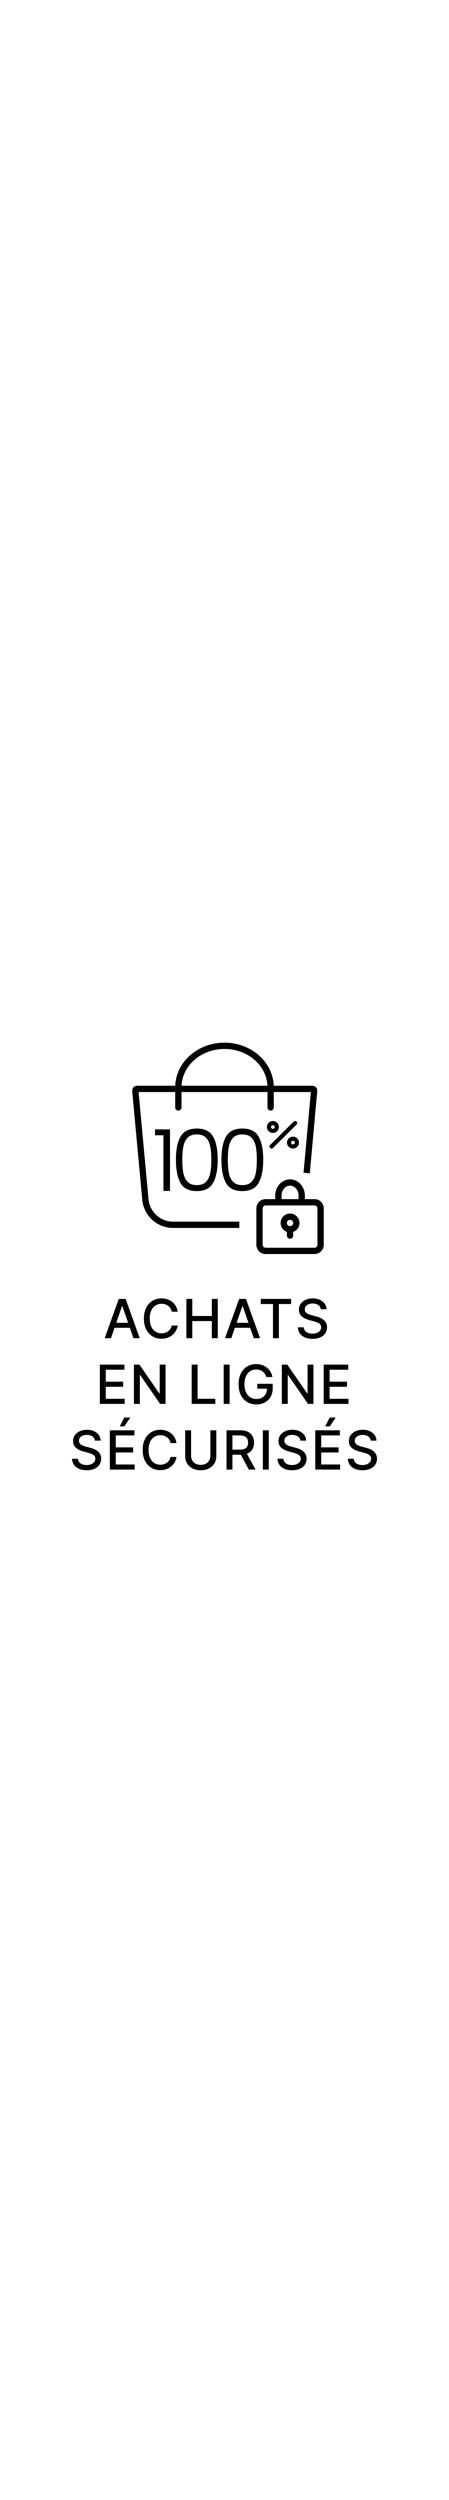 <svg class="vtl-tb-main-widget__badge-img" width="90" fill="none" xmlns="http://www.w3.org/2000/svg" viewBox="0 0 500 500"><path d="M123.559 348h-6.989l15.703-43.637h7.607L155.583 348h-6.989l-12.337-35.711h-.34L123.559 348Zm1.171-17.089h22.671v5.54H124.73v-5.54Zm73.146-12.357h-6.647c-.256-1.421-.732-2.671-1.428-3.75a10.482 10.482 0 0 0-2.557-2.749 11.019 11.019 0 0 0-3.388-1.705 13.235 13.235 0 0 0-3.941-.575c-2.514 0-4.766.632-6.755 1.896-1.974 1.265-3.536 3.118-4.687 5.562-1.136 2.443-1.705 5.426-1.705 8.948 0 3.552.569 6.549 1.705 8.992 1.151 2.443 2.72 4.29 4.709 5.54 1.988 1.25 4.226 1.875 6.711 1.875 1.378 0 2.685-.185 3.921-.554a11.3 11.3 0 0 0 3.388-1.684 10.302 10.302 0 0 0 2.556-2.706c.711-1.079 1.201-2.315 1.471-3.707l6.647.021c-.355 2.145-1.044 4.12-2.066 5.924a16.369 16.369 0 0 1-3.9 4.645c-1.576 1.292-3.38 2.294-5.411 3.004-2.032.71-4.248 1.065-6.648 1.065-3.779 0-7.145-.895-10.1-2.685-2.954-1.803-5.284-4.382-6.988-7.734-1.691-3.352-2.536-7.351-2.536-11.996 0-4.659.852-8.657 2.557-11.995 1.705-3.353 4.034-5.924 6.989-7.713 2.954-1.804 6.314-2.706 10.078-2.706 2.315 0 4.474.333 6.477 1.001a17.075 17.075 0 0 1 5.433 2.898 15.932 15.932 0 0 1 3.985 4.645c1.051 1.818 1.761 3.899 2.13 6.243ZM207.555 348v-43.637h6.583v18.963h21.755v-18.963h6.605V348h-6.605v-19.027h-21.755V348h-6.583Zm50.017 0h-6.989l15.703-43.637h7.607L289.596 348h-6.989l-12.336-35.711h-.341L257.572 348Zm1.172-17.089h22.67v5.54h-22.67v-5.54Zm31.645-20.88v-5.668h33.772v5.668h-13.615V348h-6.563v-37.969h-13.594Zm66.834 5.795c-.227-2.017-1.165-3.579-2.812-4.687-1.648-1.122-3.722-1.683-6.222-1.683-1.79 0-3.338.284-4.645.852-1.307.554-2.322 1.321-3.047 2.301-.71.966-1.065 2.067-1.065 3.302 0 1.037.241 1.932.724 2.685a6.499 6.499 0 0 0 1.939 1.896c.81.498 1.676.917 2.6 1.258a29.51 29.51 0 0 0 2.663.809l4.261 1.108c1.392.341 2.82.803 4.283 1.385 1.463.582 2.82 1.35 4.07 2.301a11.028 11.028 0 0 1 3.025 3.537c.781 1.406 1.172 3.09 1.172 5.05 0 2.471-.639 4.666-1.918 6.584-1.264 1.917-3.103 3.43-5.518 4.538-2.401 1.108-5.305 1.662-8.715 1.662-3.267 0-6.093-.518-8.48-1.555-2.386-1.037-4.254-2.508-5.603-4.411-1.35-1.918-2.095-4.19-2.238-6.818h6.606c.127 1.577.639 2.891 1.534 3.942.909 1.037 2.066 1.811 3.473 2.322 1.42.497 2.976.746 4.666.746 1.861 0 3.516-.291 4.964-.874 1.463-.596 2.614-1.42 3.452-2.471.838-1.066 1.257-2.309 1.257-3.729 0-1.293-.369-2.351-1.108-3.175-.724-.824-1.711-1.505-2.961-2.045-1.236-.54-2.635-1.016-4.198-1.428l-5.156-1.406c-3.494-.952-6.264-2.351-8.31-4.197-2.031-1.847-3.047-4.29-3.047-7.33 0-2.514.682-4.709 2.046-6.584 1.363-1.875 3.21-3.331 5.54-4.368 2.329-1.051 4.957-1.576 7.883-1.576 2.955 0 5.561.518 7.82 1.555 2.272 1.037 4.062 2.464 5.369 4.283 1.307 1.804 1.989 3.878 2.045 6.221h-6.349ZM111.188 421v-43.637h27.358v5.668h-20.774v13.295h19.346v5.647h-19.346v13.359h21.029V421h-27.613Zm73.172-43.637V421h-6.051l-22.18-32.003h-.405V421h-6.584v-43.637h6.094l22.202 32.046h.404v-32.046h6.52ZM213.443 421v-43.637h6.584v37.969H239.8V421h-26.357Zm42.251-43.637V421h-6.584v-43.637h6.584Zm40.92 13.786c-.412-1.293-.966-2.451-1.662-3.473a10.614 10.614 0 0 0-2.451-2.642 10.285 10.285 0 0 0-3.26-1.684c-1.207-.383-2.535-.575-3.984-.575-2.457 0-4.673.632-6.648 1.896-1.974 1.265-3.537 3.118-4.687 5.562-1.137 2.428-1.705 5.404-1.705 8.927 0 3.537.576 6.527 1.726 8.97 1.151 2.443 2.727 4.297 4.73 5.561 2.003 1.265 4.283 1.897 6.84 1.897 2.372 0 4.439-.483 6.2-1.449a10.095 10.095 0 0 0 4.112-4.091c.98-1.776 1.47-3.864 1.47-6.264l1.705.319h-12.486v-5.433h17.152v4.964c0 3.665-.781 6.847-2.344 9.546-1.548 2.685-3.693 4.758-6.434 6.222-2.728 1.463-5.853 2.194-9.375 2.194-3.949 0-7.415-.909-10.398-2.727-2.969-1.818-5.284-4.396-6.946-7.735-1.662-3.352-2.493-7.329-2.493-11.931 0-3.48.483-6.605 1.449-9.375.966-2.77 2.322-5.121 4.07-7.053a17.767 17.767 0 0 1 6.2-4.453c2.386-1.037 4.993-1.555 7.819-1.555 2.358 0 4.553.348 6.584 1.044 2.046.696 3.864 1.683 5.455 2.961a16.781 16.781 0 0 1 3.984 4.56c1.051 1.747 1.761 3.686 2.131 5.817h-6.754Zm52.43-13.786V421h-6.051l-22.181-32.003h-.404V421h-6.584v-43.637h6.093l22.202 32.046h.405v-32.046h6.52ZM360.448 421v-43.637h27.358v5.668h-20.774v13.295h19.346v5.647h-19.346v13.359h21.03V421h-27.614ZM105.72 461.826c-.227-2.017-1.165-3.579-2.813-4.687-1.647-1.122-3.721-1.683-6.221-1.683-1.79 0-3.338.284-4.645.852-1.307.554-2.322 1.321-3.047 2.301-.71.966-1.065 2.067-1.065 3.302 0 1.037.241 1.932.724 2.685a6.495 6.495 0 0 0 1.94 1.896 14.6 14.6 0 0 0 2.599 1.258c.923.326 1.81.596 2.663.809l4.261 1.108c1.392.341 2.82.803 4.283 1.385a17.176 17.176 0 0 1 4.069 2.301 11.031 11.031 0 0 1 3.026 3.537c.781 1.406 1.172 3.09 1.172 5.05 0 2.471-.639 4.666-1.918 6.584-1.264 1.917-3.103 3.43-5.518 4.538-2.401 1.108-5.306 1.662-8.715 1.662-3.267 0-6.093-.518-8.48-1.555-2.386-1.037-4.254-2.508-5.603-4.411-1.35-1.918-2.096-4.19-2.238-6.818H86.8c.128 1.577.64 2.891 1.534 3.942.91 1.037 2.067 1.811 3.474 2.322 1.42.497 2.975.746 4.666.746 1.86 0 3.515-.291 4.964-.874 1.463-.596 2.614-1.42 3.452-2.471.838-1.066 1.257-2.309 1.257-3.729 0-1.293-.369-2.351-1.108-3.175-.724-.824-1.712-1.505-2.962-2.045-1.235-.54-2.634-1.016-4.197-1.428l-5.156-1.406c-3.495-.952-6.264-2.351-8.31-4.197-2.031-1.847-3.047-4.29-3.047-7.33 0-2.514.682-4.709 2.046-6.584 1.363-1.875 3.21-3.331 5.54-4.368 2.329-1.051 4.957-1.576 7.883-1.576 2.955 0 5.561.518 7.82 1.555 2.272 1.037 4.062 2.464 5.369 4.283 1.307 1.804 1.989 3.878 2.045 6.221h-6.349ZM122.333 494v-43.637h27.358v5.668h-20.774v13.295h19.347v5.647h-19.347v13.359h21.03V494h-27.614Zm11.037-48.005 4.986-9.822h6.712l-6.605 9.822h-5.093Zm63.159 18.559h-6.648c-.256-1.421-.732-2.671-1.428-3.75a10.495 10.495 0 0 0-2.556-2.749 11.03 11.03 0 0 0-3.388-1.705 13.246 13.246 0 0 0-3.942-.575c-2.514 0-4.766.632-6.754 1.896-1.975 1.265-3.537 3.118-4.688 5.562-1.136 2.443-1.704 5.426-1.704 8.948 0 3.552.568 6.549 1.704 8.992 1.151 2.443 2.72 4.29 4.709 5.54 1.989 1.25 4.226 1.875 6.712 1.875a13.63 13.63 0 0 0 3.92-.554 11.3 11.3 0 0 0 3.388-1.684 10.289 10.289 0 0 0 2.557-2.706c.71-1.079 1.2-2.315 1.47-3.707l6.648.021c-.355 2.145-1.044 4.12-2.067 5.924a16.365 16.365 0 0 1-3.899 4.645c-1.577 1.292-3.381 2.294-5.412 3.004s-4.247 1.065-6.648 1.065c-3.778 0-7.145-.895-10.099-2.685-2.955-1.803-5.284-4.382-6.989-7.734-1.69-3.352-2.535-7.351-2.535-11.996 0-4.659.852-8.657 2.556-11.995 1.705-3.353 4.034-5.924 6.989-7.713 2.955-1.804 6.314-2.706 10.078-2.706 2.315 0 4.475.333 6.477 1.001a17.08 17.08 0 0 1 5.434 2.898 15.93 15.93 0 0 1 3.984 4.645c1.051 1.818 1.761 3.899 2.131 6.243Zm37.739-14.191h6.605v28.7c0 3.054-.717 5.76-2.152 8.118-1.435 2.344-3.452 4.191-6.051 5.54-2.599 1.335-5.646 2.003-9.141 2.003-3.48 0-6.52-.668-9.119-2.003-2.599-1.349-4.616-3.196-6.051-5.54-1.435-2.358-2.152-5.064-2.152-8.118v-28.7h6.584v28.168c0 1.974.433 3.729 1.299 5.263.881 1.534 2.124 2.741 3.729 3.622 1.605.866 3.509 1.299 5.71 1.299 2.216 0 4.127-.433 5.732-1.299 1.619-.881 2.855-2.088 3.707-3.622.867-1.534 1.3-3.289 1.3-5.263v-28.168ZM252.245 494v-43.637h15.554c3.381 0 6.186.583 8.416 1.747 2.245 1.165 3.921 2.777 5.029 4.837 1.108 2.045 1.662 4.411 1.662 7.095 0 2.671-.561 5.021-1.684 7.053-1.107 2.017-2.784 3.586-5.028 4.709-2.23 1.122-5.035 1.683-8.416 1.683h-11.783v-5.668h11.186c2.131 0 3.864-.305 5.199-.916 1.35-.611 2.337-1.499 2.962-2.663.625-1.165.937-2.564.937-4.198 0-1.648-.319-3.075-.959-4.282-.625-1.208-1.612-2.131-2.961-2.77-1.335-.654-3.09-.98-5.263-.98h-8.267V494h-6.584Zm21.541-19.688L284.568 494h-7.5l-10.569-19.688h7.287Zm25.515-23.949V494h-6.584v-43.637h6.584Zm35.188 11.463c-.228-2.017-1.165-3.579-2.813-4.687-1.648-1.122-3.721-1.683-6.221-1.683-1.79 0-3.339.284-4.645.852-1.307.554-2.323 1.321-3.047 2.301-.71.966-1.066 2.067-1.066 3.302 0 1.037.242 1.932.725 2.685a6.487 6.487 0 0 0 1.939 1.896c.809.498 1.676.917 2.599 1.258.924.326 1.811.596 2.664.809l4.261 1.108c1.392.341 2.82.803 4.283 1.385a17.176 17.176 0 0 1 4.069 2.301 11.031 11.031 0 0 1 3.026 3.537c.781 1.406 1.172 3.09 1.172 5.05 0 2.471-.64 4.666-1.918 6.584-1.264 1.917-3.104 3.43-5.518 4.538-2.401 1.108-5.306 1.662-8.715 1.662-3.267 0-6.094-.518-8.48-1.555s-4.254-2.508-5.604-4.411c-1.349-1.918-2.095-4.19-2.237-6.818h6.605c.128 1.577.639 2.891 1.534 3.942.909 1.037 2.067 1.811 3.473 2.322 1.421.497 2.976.746 4.667.746 1.86 0 3.515-.291 4.964-.874 1.463-.596 2.614-1.42 3.452-2.471.838-1.066 1.257-2.309 1.257-3.729 0-1.293-.37-2.351-1.108-3.175-.725-.824-1.712-1.505-2.962-2.045-1.236-.54-2.635-1.016-4.197-1.428l-5.156-1.406c-3.495-.952-6.265-2.351-8.31-4.197-2.031-1.847-3.047-4.29-3.047-7.33 0-2.514.682-4.709 2.045-6.584 1.364-1.875 3.211-3.331 5.54-4.368 2.33-1.051 4.958-1.576 7.884-1.576 2.954 0 5.561.518 7.819 1.555 2.273 1.037 4.063 2.464 5.37 4.283 1.306 1.804 1.988 3.878 2.045 6.221h-6.349ZM351.102 494v-43.637h27.358v5.668h-20.774v13.295h19.347v5.647h-19.347v13.359h21.03V494h-27.614Zm11.037-48.005 4.986-9.822h6.712l-6.605 9.822h-5.093Zm50.715 15.831c-.227-2.017-1.164-3.579-2.812-4.687-1.648-1.122-3.722-1.683-6.222-1.683-1.79 0-3.338.284-4.645.852-1.306.554-2.322 1.321-3.047 2.301-.71.966-1.065 2.067-1.065 3.302 0 1.037.242 1.932.725 2.685a6.495 6.495 0 0 0 1.938 1.896c.81.498 1.677.917 2.6 1.258a29.51 29.51 0 0 0 2.663.809l4.262 1.108c1.392.341 2.819.803 4.282 1.385s2.82 1.35 4.07 2.301a11.028 11.028 0 0 1 3.025 3.537c.782 1.406 1.172 3.09 1.172 5.05 0 2.471-.639 4.666-1.917 6.584-1.265 1.917-3.104 3.43-5.519 4.538-2.4 1.108-5.305 1.662-8.714 1.662-3.267 0-6.094-.518-8.48-1.555-2.387-1.037-4.255-2.508-5.604-4.411-1.349-1.918-2.095-4.19-2.237-6.818h6.605c.128 1.577.639 2.891 1.534 3.942.909 1.037 2.067 1.811 3.473 2.322 1.42.497 2.976.746 4.666.746 1.861 0 3.516-.291 4.965-.874 1.463-.596 2.613-1.42 3.451-2.471.838-1.066 1.257-2.309 1.257-3.729 0-1.293-.369-2.351-1.108-3.175-.724-.824-1.711-1.505-2.961-2.045-1.236-.54-2.635-1.016-4.198-1.428l-5.156-1.406c-3.494-.952-6.264-2.351-8.31-4.197-2.031-1.847-3.046-4.29-3.046-7.33 0-2.514.681-4.709 2.045-6.584 1.364-1.875 3.21-3.331 5.54-4.368 2.329-1.051 4.957-1.576 7.883-1.576 2.955 0 5.561.518 7.82 1.555 2.273 1.037 4.062 2.464 5.369 4.283 1.307 1.804 1.989 3.878 2.046 6.221h-6.35Z" fill="##COLOR1##"/><path fill-rule="evenodd" clip-rule="evenodd" d="M195.125 91.625V74.5h-40.786l11.037 119.039c1.311 14.143 13.178 24.961 27.383 24.961H266.5v7h-73.741c-17.82 0-32.708-13.571-34.353-31.315L147.217 73.508a5.5 5.5 0 0 1 5.477-6.008h42.466c.236-5.968 1.658-11.846 4.197-17.352 2.789-6.049 6.866-11.52 11.976-16.11 5.11-4.59 11.156-8.214 17.786-10.68 6.629-2.467 13.724-3.733 20.881-3.733s14.251 1.266 20.881 3.733c6.629 2.466 12.676 6.09 17.785 10.68 5.111 4.59 9.187 10.061 11.977 16.11 2.538 5.506 3.961 11.384 4.197 17.352h42.97a5.5 5.5 0 0 1 5.477 5.998l-8.302 91.319-6.971-.634 8.153-89.683h-41.292v17.125a3.5 3.5 0 1 1-7 0V74.5h-95.75v17.125a3.5 3.5 0 1 1-7 0Zm54.875-65c-6.336 0-12.603 1.121-18.44 3.293-5.837 2.172-11.117 5.347-15.549 9.328-4.431 3.98-7.923 8.684-10.297 13.834-2.12 4.598-3.316 9.478-3.548 14.42h95.667c-.231-4.942-1.427-9.822-3.547-14.42-2.375-5.15-5.867-9.854-10.297-13.834-4.432-3.981-9.713-7.156-15.549-9.328-5.837-2.172-12.104-3.293-18.44-3.293Z" fill="##COLOR##"/><path fill-rule="evenodd" clip-rule="evenodd" d="m200.847 175.327.001.002c3.407 6.171 9.545 9.23 18.318 9.23 8.711 0 14.816-3.06 18.223-9.23 3.375-6.113 5.048-14.711 5.048-25.763 0-10.863-1.673-19.335-5.048-25.385-3.408-6.108-9.514-9.135-18.223-9.135-8.71 0-14.815 3.027-18.223 9.135-3.375 6.05-5.048 14.522-5.048 25.385 0 11.052 1.641 19.648 4.952 25.761Zm33.244-40.542c.814 4.007 1.223 8.933 1.223 14.781 0 6.038-.409 11.09-1.223 15.161-.81 3.987-2.395 7.177-4.742 9.586-2.322 2.383-5.7 3.596-10.183 3.596-4.484 0-7.862-1.213-10.184-3.596-2.347-2.409-3.931-5.599-4.741-9.587-.814-4.07-1.223-9.122-1.223-15.16 0-5.848.409-10.774 1.223-14.781.81-3.988 2.394-7.178 4.741-9.587 2.322-2.383 5.7-3.596 10.184-3.596 4.483 0 7.861 1.213 10.183 3.596 2.347 2.409 3.932 5.599 4.742 9.587Z" fill="##COLOR##"/><path d="M172.641 115.992v6.555H182v61.823h7.312v-68.378h-16.671Z" fill="##COLOR##"/><path fill-rule="evenodd" clip-rule="evenodd" d="m251.536 175.329-.001-.002c-3.311-6.113-4.952-14.709-4.952-25.761 0-10.863 1.673-19.335 5.048-25.385 3.408-6.108 9.513-9.135 18.223-9.135 8.709 0 14.815 3.027 18.223 9.135 3.375 6.05 5.048 14.522 5.048 25.385 0 11.052-1.673 19.65-5.048 25.763-3.406 6.17-9.512 9.23-18.223 9.23-8.773 0-14.911-3.059-18.318-9.23Zm34.466-25.763c0-5.848-.409-10.774-1.223-14.781-.81-3.988-2.395-7.178-4.742-9.587-2.322-2.383-5.699-3.596-10.183-3.596s-7.862 1.213-10.184 3.596c-2.347 2.409-3.931 5.599-4.741 9.587-.814 4.007-1.223 8.933-1.223 14.781 0 6.038.409 11.09 1.223 15.16.81 3.988 2.394 7.178 4.741 9.587 2.322 2.383 5.7 3.596 10.184 3.596 4.484 0 7.861-1.213 10.183-3.596 2.347-2.409 3.932-5.599 4.742-9.587.814-4.07 1.223-9.122 1.223-15.16ZM312.5 220c0-5.799 4.701-10.5 10.5-10.5s10.5 4.701 10.5 10.5c0 4.572-2.922 8.461-7 9.903V234a3.5 3.5 0 1 1-7 0v-4.097c-4.078-1.442-7-5.331-7-9.903Zm10.5-3.5a3.5 3.5 0 1 0 0 7 3.5 3.5 0 0 0 0-7Z" fill="##COLOR##"/><path fill-rule="evenodd" clip-rule="evenodd" d="M306.5 193.5v-3.833c0-4.691 1.648-9.262 4.688-12.693 3.053-3.444 7.29-5.474 11.812-5.474 2.229 0 4.425.496 6.457 1.446a16.497 16.497 0 0 1 5.354 4.028 18.425 18.425 0 0 1 3.485 5.874 19.823 19.823 0 0 1 1.204 6.819v3.833h10.7c5.664 0 10.3 4.565 10.3 10.25v40.5c0 5.685-4.636 10.25-10.3 10.25h-54.4c-5.664 0-10.3-4.565-10.3-10.25v-40.5c0-5.685 4.636-10.25 10.3-10.25h10.7Zm9.927-11.883c1.823-2.057 4.199-3.117 6.573-3.117a8.24 8.24 0 0 1 3.493.787 9.544 9.544 0 0 1 3.08 2.33 11.437 11.437 0 0 1 2.152 3.643c.509 1.387.775 2.885.775 4.407v3.833h-19v-3.833c0-3.089 1.091-5.979 2.927-8.05ZM295.8 200.5c-1.847 0-3.3 1.479-3.3 3.25v40.5c0 1.771 1.453 3.25 3.3 3.25h54.4c1.847 0 3.3-1.479 3.3-3.25v-40.5c0-1.771-1.453-3.25-3.3-3.25h-54.4Zm8.108-93.784c-3.683 0-6.677 2.958-6.677 6.617 0 3.66 2.994 6.618 6.677 6.618 3.683 0 6.676-2.958 6.676-6.618 0-3.659-2.993-6.617-6.676-6.617Zm-2.074 6.617c0-1.127.924-2.049 2.074-2.049 1.149 0 2.073.922 2.073 2.049a2.06 2.06 0 0 1-2.073 2.049 2.061 2.061 0 0 1-2.074-2.049Z" fill="##COLOR##"/><path d="M330.251 107.383a2.314 2.314 0 0 0-3.252 0l-26.25 26a2.273 2.273 0 0 0 0 3.234c.899.89 2.353.89 3.252 0l26.25-26a2.273 2.273 0 0 0 0-3.234Z" fill="##COLOR##"/><path fill-rule="evenodd" clip-rule="evenodd" d="M326.259 124.049c-3.683 0-6.677 2.958-6.677 6.617 0 3.66 2.994 6.618 6.677 6.618 3.683 0 6.676-2.958 6.676-6.618 0-3.659-2.993-6.617-6.676-6.617Zm-2.074 6.617c0-1.127.924-2.049 2.074-2.049a2.06 2.06 0 0 1 2.073 2.049 2.06 2.06 0 0 1-2.073 2.049 2.061 2.061 0 0 1-2.074-2.049Z" fill="##COLOR##"/></svg>
